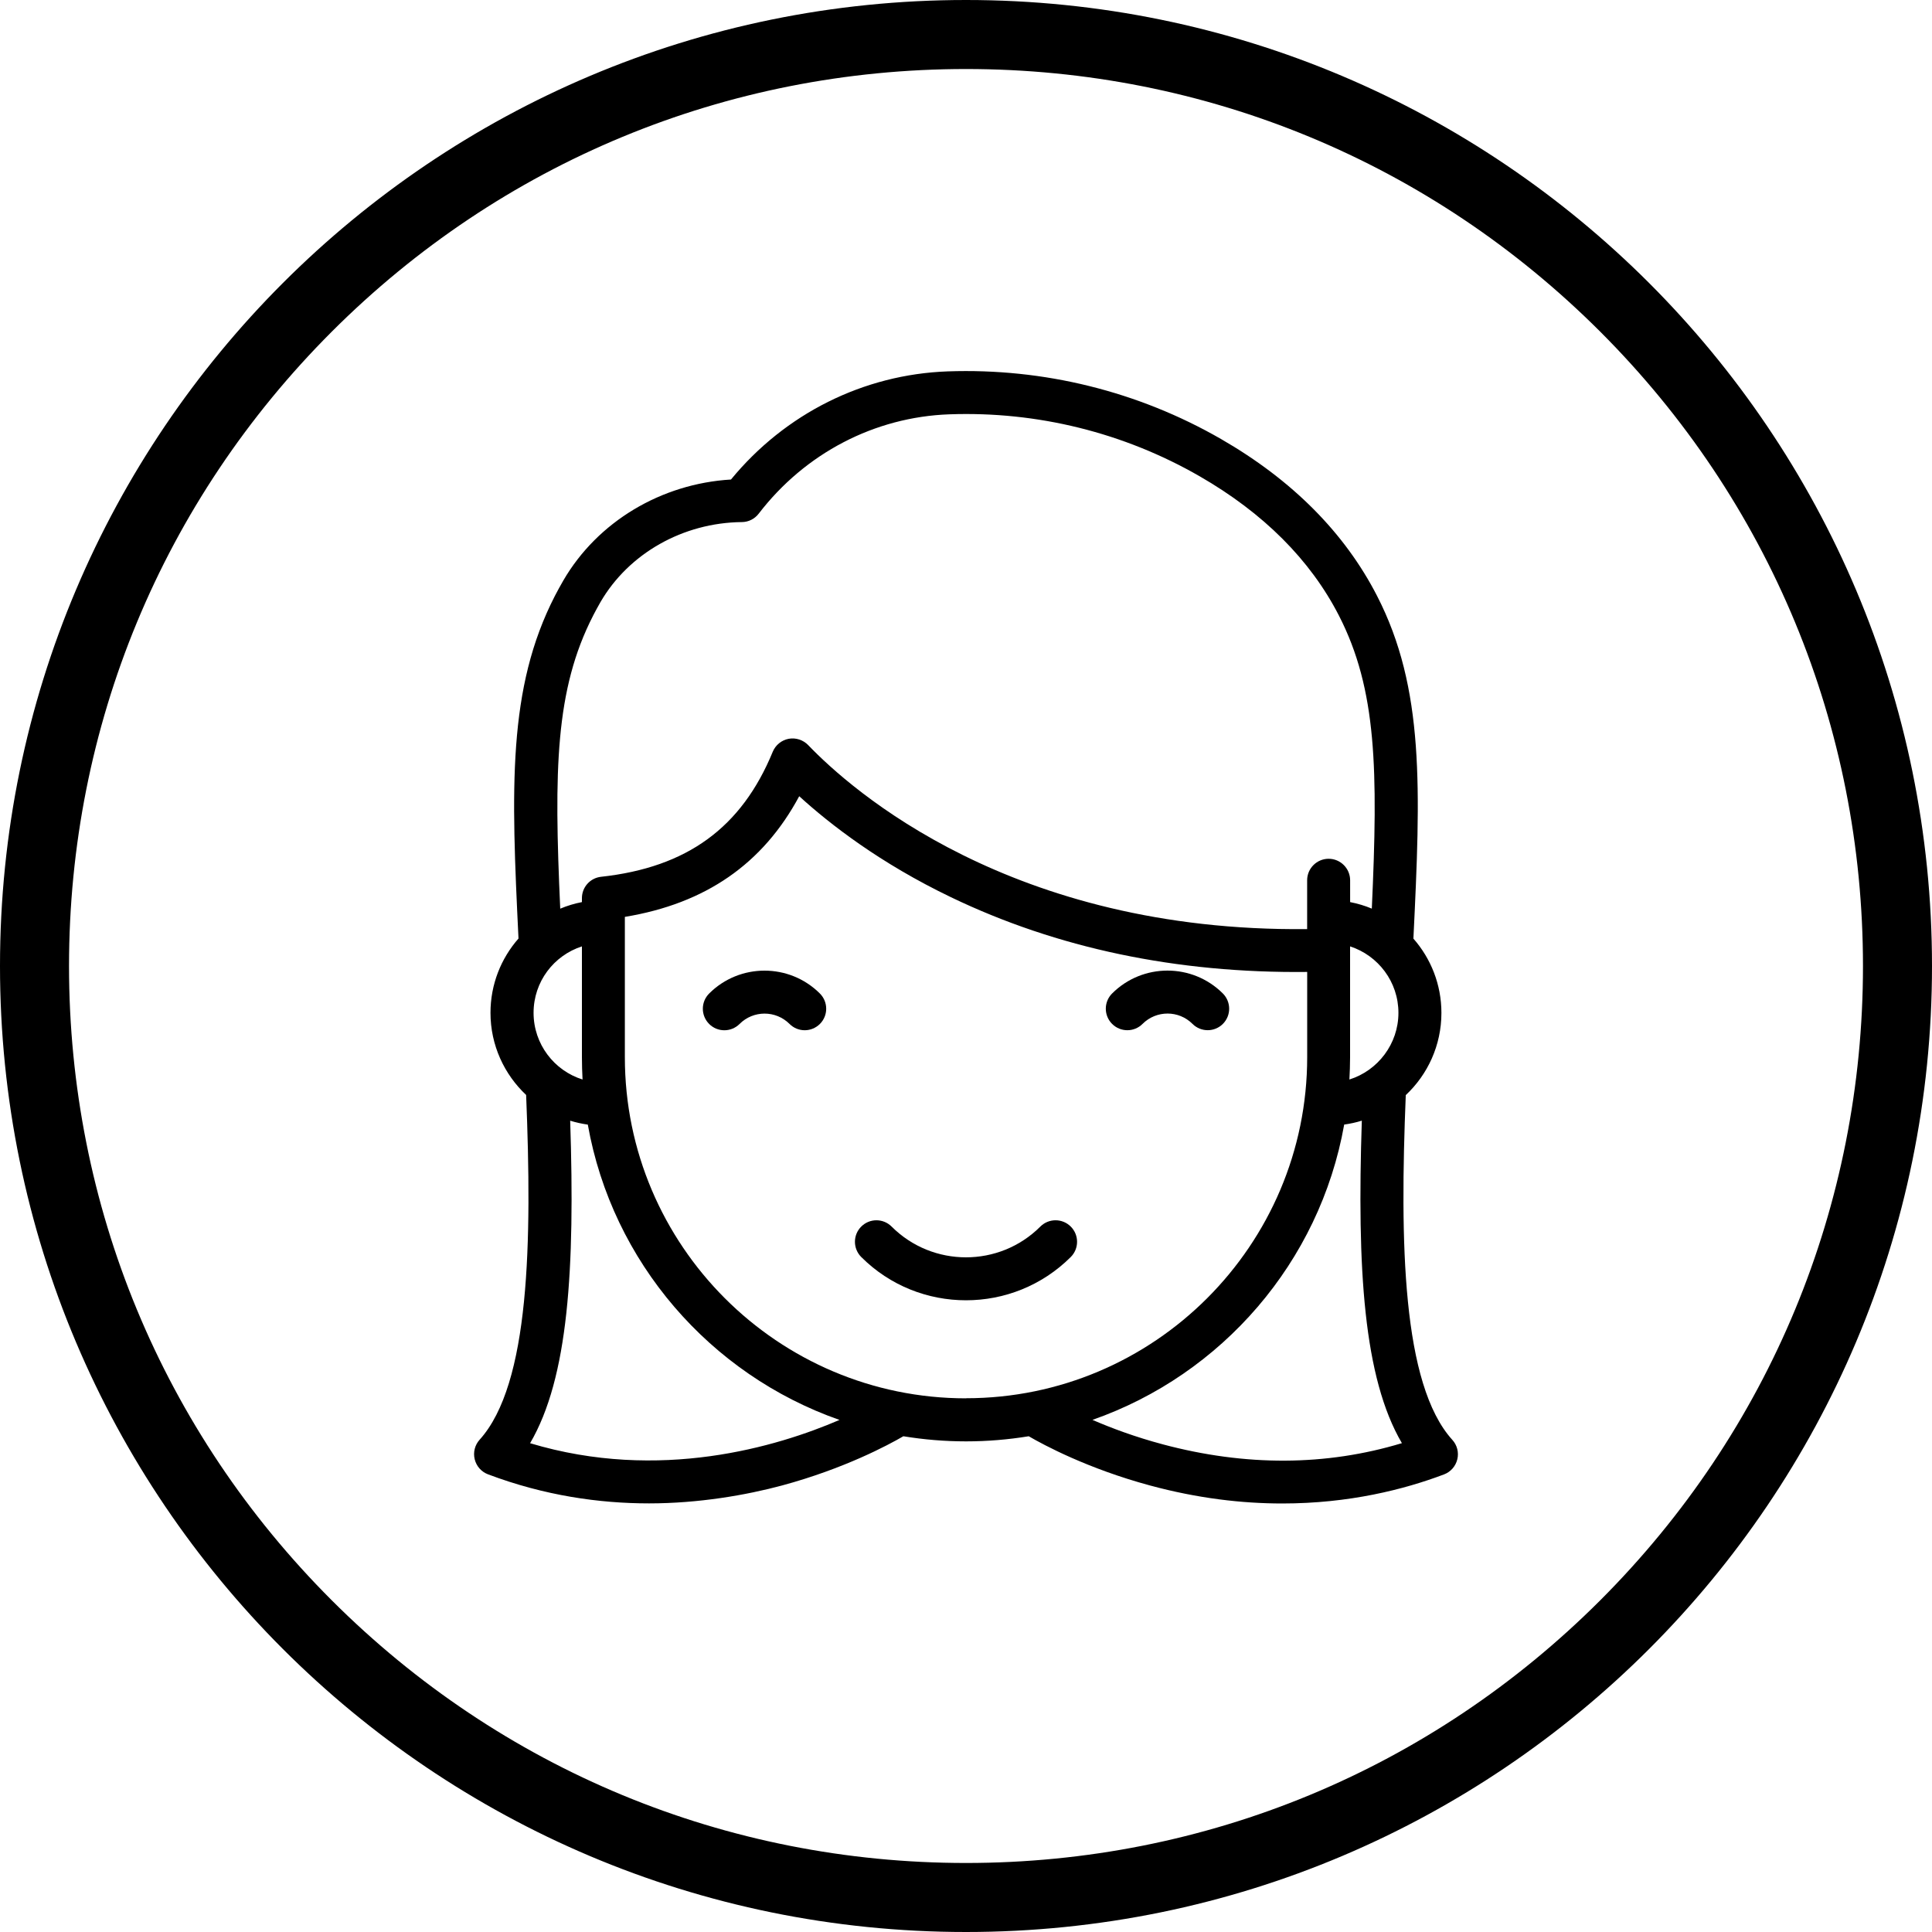 <svg viewBox="0 0 400 400" version="1.1" xmlns="http://www.w3.org/2000/svg" id="TITLES">
  
  <path d="M200,14.29c49.61,0,96.24,19.32,131.32,54.39,35.07,35.07,54.39,81.71,54.39,131.32s-19.32,96.24-54.39,131.32c-35.07,35.07-81.71,54.39-131.32,54.39s-96.24-19.32-131.32-54.39c-35.07-35.07-54.39-81.71-54.39-131.32s19.32-96.24,54.39-131.32C103.75,33.61,150.39,14.29,200,14.29M200,0C89.55,0,0,89.55,0,200s89.55,200,200,200,200-89.55,200-200S310.45,0,200,0h0Z"></path>
  <g>
    <path d="M215.39,253.95c-8.49,8.49-22.3,8.49-30.79,0-1.74-1.74-4.55-1.74-6.29,0-1.74,1.74-1.74,4.55,0,6.3,5.98,5.98,13.83,8.96,21.69,8.96s15.7-2.99,21.69-8.96c1.74-1.74,1.74-4.56,0-6.3-1.74-1.74-4.56-1.74-6.3,0"></path>
    <path d="M240.69,299.02c-5.7-1.52-10.63-3.37-14.51-5.05,26.77-9.36,47.06-32.65,52.12-61.14,1.25-.18,2.48-.44,3.65-.81-1.01,30.73.37,53.24,8.3,66.77-15.71,4.75-32.36,4.83-49.57.23M200,289.51c-38.94,0-70.63-31.68-70.63-70.63v-29.05c16.69-2.75,28.57-10.96,36.1-24.98,6.42,5.85,16.77,13.87,31.38,20.89,21.96,10.57,46.76,15.79,73.79,15.49v17.63c0,38.94-31.68,70.63-70.63,70.63M109.75,298.8c7.93-13.54,9.31-36.05,8.3-66.77,1.18.36,2.4.63,3.65.81,5.06,28.49,25.35,51.77,52.11,61.14-12.87,5.54-37.24,12.88-64.06,4.82M120.61,223.5c-5.87-1.83-10.14-7.33-10.14-13.8s4.2-11.88,10.01-13.76v22.94c0,1.55.05,3.1.13,4.62M122.81,127.43c.48-.94,1-1.87,1.52-2.79,5.86-10.07,17.07-16.42,29.25-16.55h.06c1.36-.02,2.62-.67,3.44-1.74,9.61-12.52,23.99-20.02,39.48-20.57,18.19-.65,36.12,3.79,51.82,12.83,13.2,7.6,22.9,17.3,28.82,28.82,7.88,15.35,8.12,32.02,6.82,60.69-1.43-.6-2.93-1.05-4.49-1.35v-4.52c0-2.45-2-4.45-4.45-4.45s-4.45,1.99-4.45,4.45v10.11c-61.29.65-94.46-28.87-103.31-38.1-1.05-1.08-2.56-1.57-4.04-1.3-1.48.29-2.71,1.29-3.29,2.68-6.46,15.73-17.76,23.95-35.55,25.89-2.26.25-3.96,2.15-3.96,4.42v.82c-1.56.3-3.06.76-4.49,1.36-1.3-28.67-1.06-45.35,6.82-60.69M279.52,218.88v-22.94c5.8,1.88,10.01,7.33,10.01,13.76s-4.27,11.96-10.15,13.8c.08-1.52.14-3.07.14-4.62M300.68,298.1c-10.42-11.54-10.86-40.95-9.63-71.37,4.54-4.26,7.38-10.31,7.38-17.02,0-5.89-2.19-11.27-5.8-15.38,1.51-31.04,2.32-51.79-7.52-70.95-6.71-13.07-17.58-24-32.3-32.48-17.15-9.87-36.71-14.71-56.58-14.01-17.45.62-33.69,8.75-44.89,22.39-14.46.86-27.62,8.73-34.7,20.89-.61,1.05-1.19,2.12-1.75,3.19-9.85,19.18-9.05,39.93-7.54,70.95-3.61,4.11-5.8,9.49-5.8,15.38,0,6.7,2.85,12.75,7.38,17.01,1.23,30.43.79,59.85-9.63,71.38-.99,1.1-1.37,2.6-1.02,4.04.35,1.43,1.37,2.6,2.75,3.12,11.73,4.43,23.1,6.02,33.35,6.02s20.11-1.71,27.54-3.71c12.89-3.49,22-8.38,25.11-10.19,4.23.69,8.56,1.06,12.98,1.06s8.75-.37,12.98-1.06c3.11,1.81,12.2,6.7,25.1,10.19,9.9,2.68,19.08,3.73,27.39,3.73,13.83,0,25.24-2.9,33.49-6.02,1.38-.52,2.4-1.69,2.75-3.12.35-1.43-.04-2.94-1.02-4.02"></path>
    <path d="M146.82,205.7c-1.74,1.74-1.74,4.55,0,6.3,1.74,1.74,4.55,1.74,6.3,0,2.86-2.86,7.49-2.86,10.35,0,.87.87,2.01,1.3,3.14,1.3s2.27-.44,3.14-1.3c1.74-1.74,1.74-4.56,0-6.3-6.32-6.32-16.61-6.32-22.93,0"></path>
    <path d="M253.18,211.99c1.74-1.74,1.74-4.55,0-6.3-6.32-6.32-16.61-6.32-22.93,0-1.74,1.74-1.74,4.56,0,6.3,1.74,1.74,4.56,1.74,6.3,0,2.86-2.86,7.49-2.86,10.35,0,.87.87,2.01,1.3,3.14,1.3s2.27-.43,3.14-1.3"></path>
  </g>
</svg>